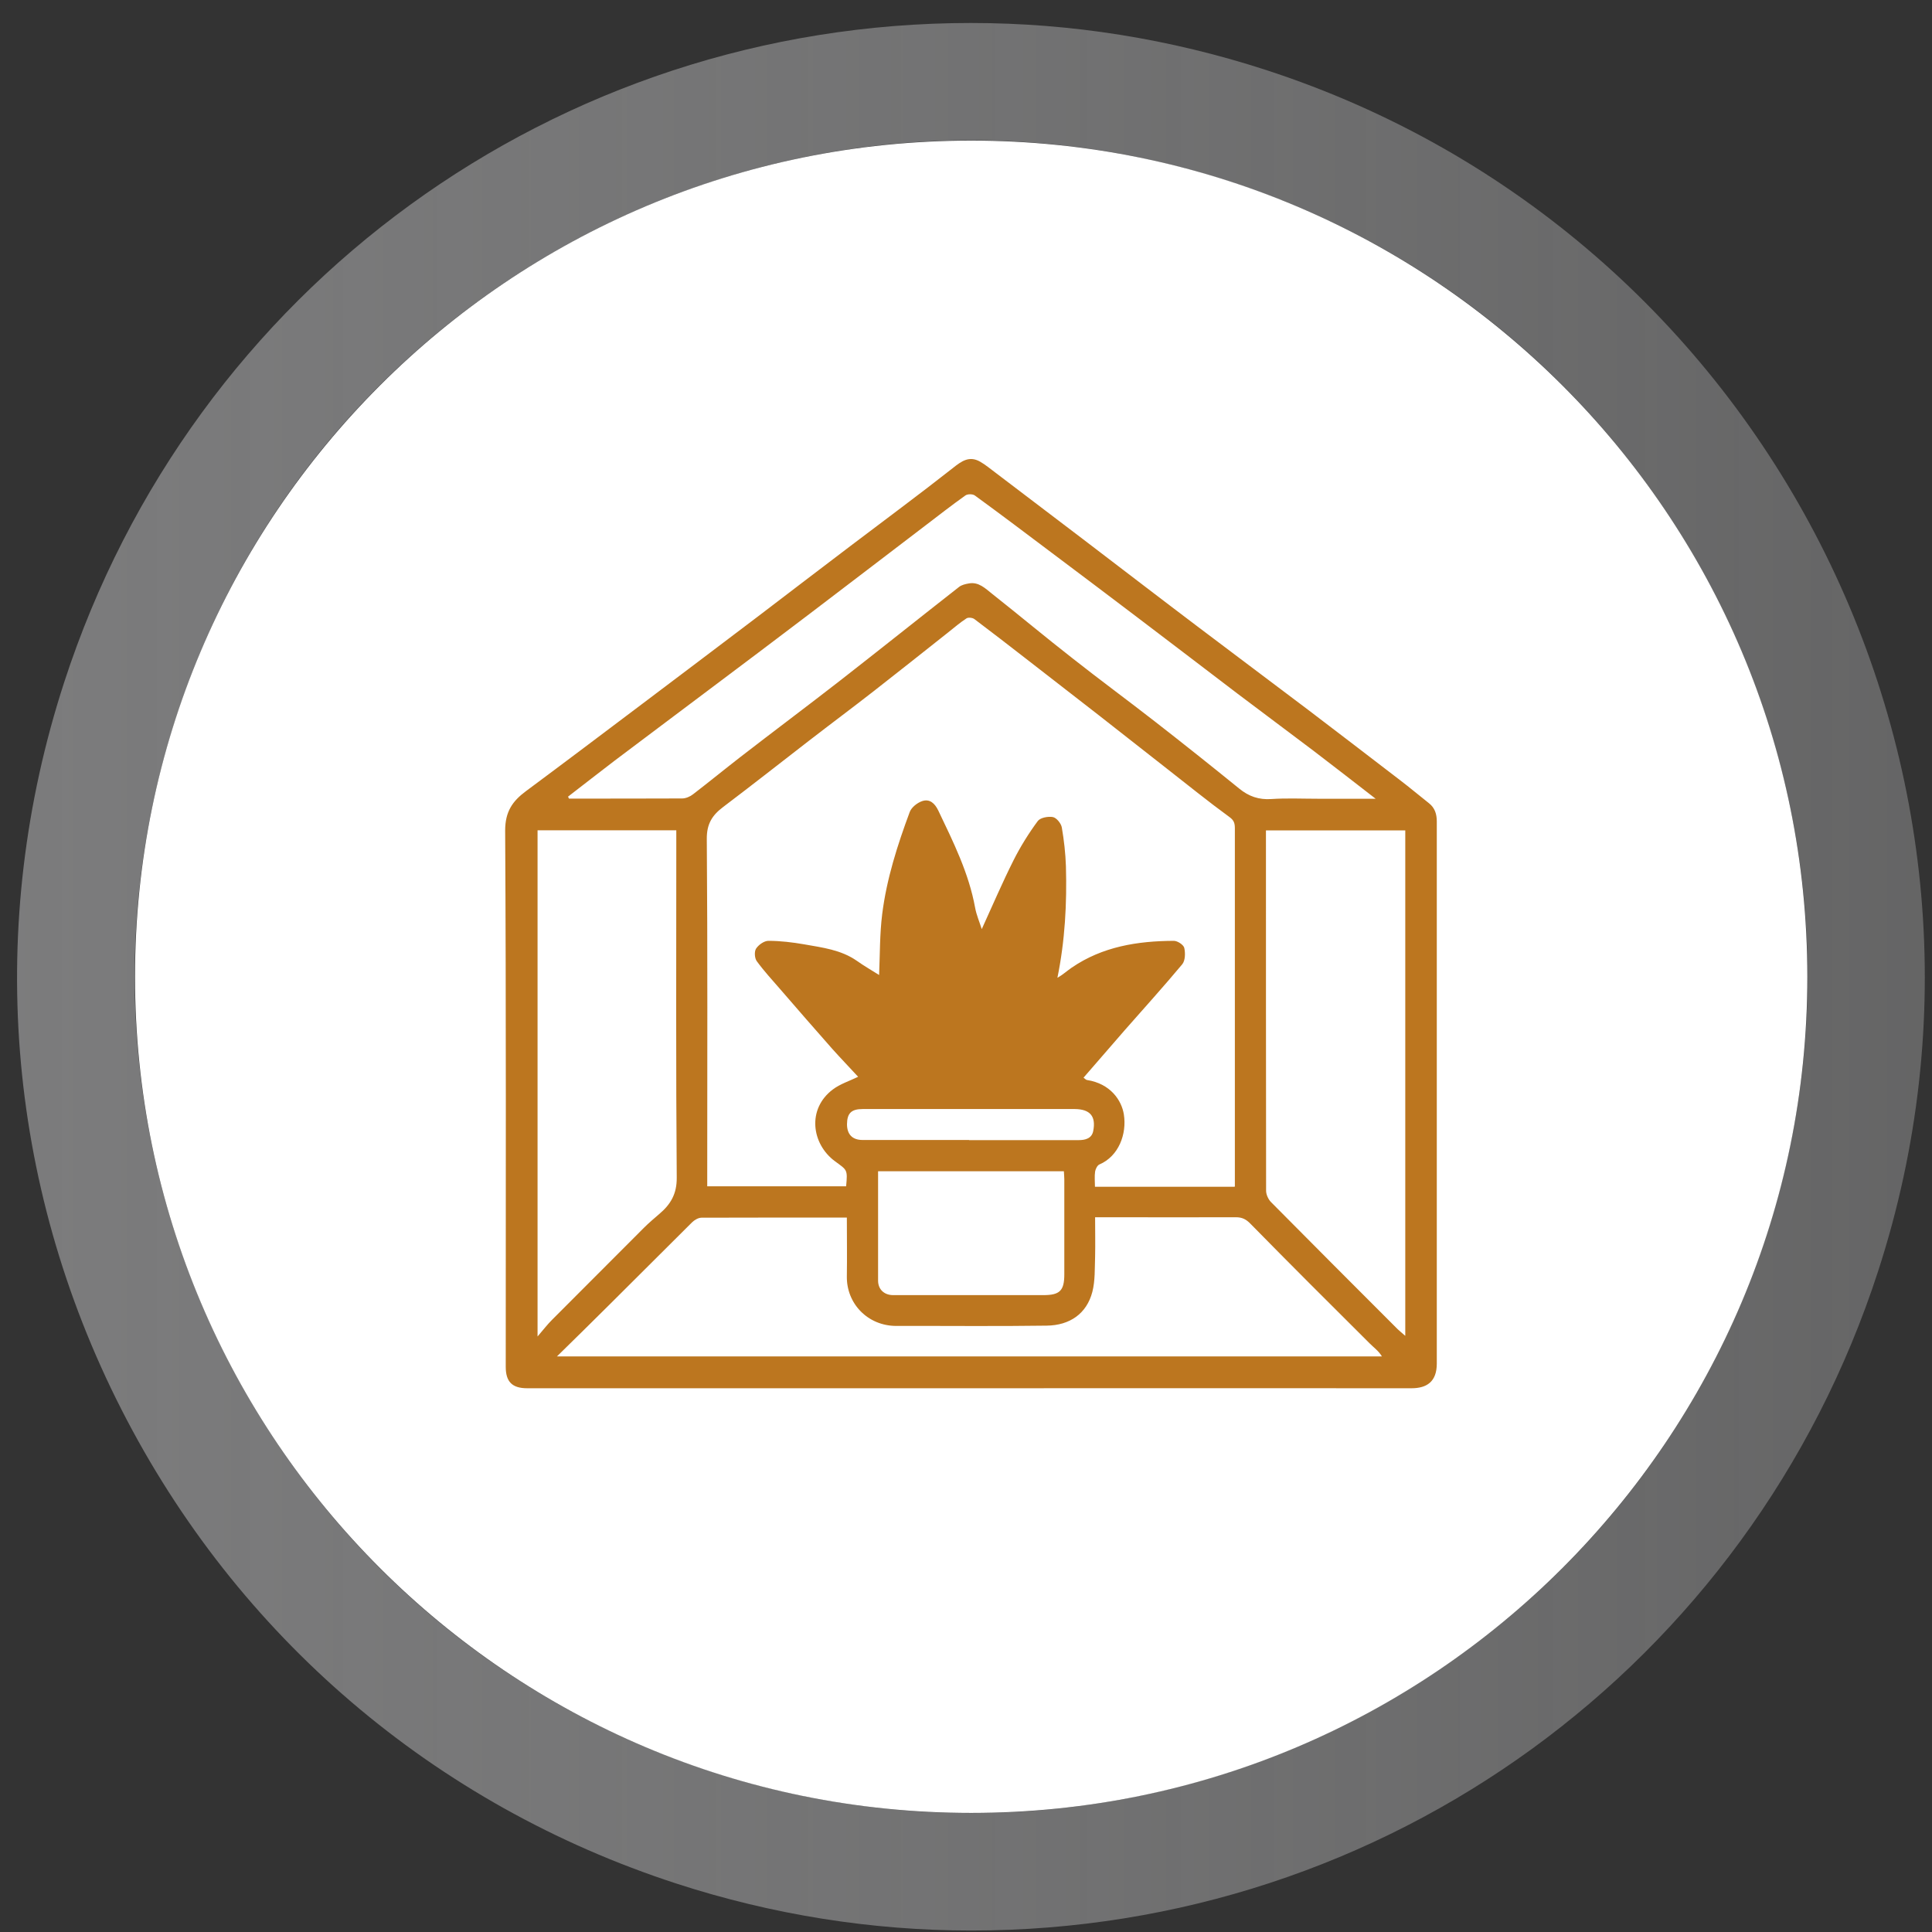<svg width="79" height="79" viewBox="0 0 79 79" fill="none" xmlns="http://www.w3.org/2000/svg">
<rect x="0" y="0" width="79" height="79" fill="#333333" stroke="none"/>
<g clip-path="url(#clip0_137_2101)">
<path d="M39.701 5.737C43.203 5.737 46.758 6.277 50.272 7.416C68.231 13.251 78.065 32.541 72.231 50.5C67.536 64.951 54.134 74.137 39.719 74.137C36.217 74.137 32.661 73.598 29.147 72.458C11.188 66.624 1.354 47.334 7.189 29.375C11.884 14.924 25.286 5.737 39.701 5.737ZM39.701 0.94C22.761 0.94 7.866 11.776 2.626 27.894C-0.594 37.8 0.239 48.365 4.97 57.642C9.701 66.918 17.76 73.802 27.666 77.022C31.582 78.293 35.635 78.94 39.719 78.94C56.658 78.94 71.559 68.111 76.794 51.987C83.438 31.54 72.207 9.503 51.759 2.859C47.844 1.588 43.79 0.94 39.707 0.94L39.701 0.94Z" fill="url(#paint0_linear_137_2101)"/>
<path d="M39.712 74.131C58.596 74.131 73.903 58.824 73.903 39.94C73.903 21.057 58.596 5.749 39.712 5.749C20.829 5.749 5.521 21.057 5.521 39.94C5.521 58.824 20.829 74.131 39.712 74.131Z" fill="white"/>
<path d="M39.593 56.766C33.578 56.766 27.564 56.766 21.556 56.766C20.944 56.766 20.68 56.502 20.68 55.891C20.68 48.581 20.698 41.272 20.656 33.962C20.656 33.189 20.956 32.757 21.508 32.349C23.091 31.174 24.662 29.987 26.239 28.799C27.834 27.594 29.429 26.395 31.024 25.183C32.277 24.23 33.524 23.271 34.778 22.323C36.175 21.262 37.59 20.219 38.969 19.133C39.323 18.851 39.635 18.63 40.072 18.875C40.294 19.001 40.492 19.169 40.702 19.325C41.895 20.231 43.082 21.136 44.276 22.041C45.865 23.253 47.448 24.47 49.043 25.675C50.524 26.797 52.011 27.906 53.492 29.027C54.745 29.981 55.998 30.94 57.246 31.899C57.648 32.205 58.031 32.529 58.427 32.841C58.673 33.033 58.751 33.291 58.751 33.59C58.751 40.978 58.751 48.371 58.751 55.759C58.751 56.496 58.343 56.766 57.719 56.766C51.681 56.76 45.643 56.766 39.599 56.766H39.593ZM50.494 48.509C50.494 48.341 50.494 48.209 50.494 48.077C50.494 45.313 50.494 42.555 50.494 39.791C50.494 37.824 50.494 35.851 50.494 33.884C50.494 33.68 50.47 33.548 50.266 33.404C49.403 32.775 48.569 32.097 47.724 31.438C46.794 30.712 45.871 29.981 44.941 29.255C43.94 28.476 42.938 27.702 41.937 26.922C41.242 26.383 40.546 25.843 39.844 25.315C39.767 25.256 39.593 25.238 39.521 25.285C39.263 25.453 39.023 25.657 38.783 25.849C37.758 26.659 36.738 27.474 35.713 28.272C34.837 28.955 33.95 29.615 33.075 30.292C31.911 31.192 30.754 32.103 29.579 32.991C29.123 33.333 28.895 33.686 28.901 34.31C28.937 38.897 28.919 43.484 28.919 48.071C28.919 48.215 28.919 48.353 28.919 48.509H34.598C34.664 47.814 34.64 47.85 34.142 47.484C33.182 46.776 32.991 45.343 34.058 44.546C34.352 44.324 34.73 44.204 35.089 44.03C34.748 43.658 34.382 43.28 34.034 42.891C33.315 42.081 32.607 41.26 31.899 40.444C31.576 40.072 31.24 39.707 30.946 39.305C30.856 39.185 30.838 38.909 30.916 38.789C31.018 38.633 31.246 38.471 31.42 38.471C31.911 38.471 32.403 38.531 32.889 38.615C33.632 38.747 34.388 38.837 35.035 39.287C35.329 39.497 35.647 39.677 35.947 39.868C35.983 39.023 35.971 38.196 36.073 37.38C36.253 35.941 36.696 34.556 37.2 33.201C37.272 33.009 37.512 32.823 37.71 32.757C38.016 32.655 38.225 32.847 38.369 33.147C38.981 34.43 39.617 35.701 39.874 37.122C39.928 37.416 40.054 37.704 40.144 37.992C40.588 37.02 40.99 36.079 41.446 35.173C41.727 34.616 42.063 34.076 42.435 33.572C42.537 33.434 42.861 33.374 43.053 33.41C43.202 33.44 43.388 33.668 43.418 33.836C43.508 34.358 43.568 34.892 43.586 35.419C43.628 36.942 43.55 38.453 43.238 39.982C43.454 39.862 43.628 39.701 43.82 39.569C45.079 38.705 46.518 38.477 47.999 38.471C48.149 38.471 48.395 38.633 48.425 38.759C48.473 38.969 48.467 39.281 48.341 39.431C47.58 40.342 46.782 41.224 45.997 42.117C45.433 42.765 44.875 43.412 44.306 44.066C44.366 44.108 44.402 44.156 44.45 44.162C45.409 44.312 45.865 44.995 45.955 45.571C46.081 46.368 45.745 47.28 44.953 47.616C44.869 47.652 44.797 47.802 44.779 47.904C44.749 48.107 44.773 48.317 44.773 48.527H50.482L50.494 48.509ZM34.634 49.786C32.619 49.786 30.652 49.786 28.685 49.792C28.553 49.792 28.392 49.888 28.296 49.984C27.168 51.1 26.053 52.227 24.926 53.342C24.23 54.038 23.523 54.727 22.773 55.465H56.508C56.37 55.237 56.172 55.099 56.005 54.931C54.373 53.306 52.748 51.687 51.136 50.044C50.956 49.858 50.794 49.774 50.542 49.774C48.839 49.78 47.136 49.774 45.427 49.774C45.217 49.774 45.013 49.774 44.779 49.774C44.779 50.338 44.791 50.86 44.779 51.387C44.761 51.867 44.785 52.365 44.666 52.827C44.432 53.72 43.742 54.194 42.801 54.206C40.756 54.236 38.705 54.212 36.654 54.218C35.479 54.218 34.61 53.3 34.628 52.191C34.64 51.399 34.628 50.608 34.628 49.774L34.634 49.786ZM23.229 32.577L23.265 32.655C24.806 32.655 26.353 32.655 27.894 32.649C28.044 32.649 28.224 32.571 28.343 32.475C28.991 31.977 29.621 31.462 30.262 30.964C31.617 29.915 32.991 28.889 34.346 27.834C35.977 26.563 37.59 25.273 39.221 23.996C39.323 23.918 39.473 23.882 39.611 23.858C40.018 23.78 40.288 24.062 40.564 24.278C41.673 25.154 42.753 26.059 43.868 26.928C44.971 27.798 46.105 28.631 47.214 29.495C48.377 30.4 49.529 31.318 50.674 32.247C51.063 32.565 51.477 32.709 51.987 32.673C52.617 32.631 53.252 32.661 53.888 32.661C54.643 32.661 55.405 32.661 56.25 32.661C55.351 31.965 54.529 31.324 53.702 30.694C52.665 29.909 51.621 29.135 50.584 28.35C49.217 27.312 47.855 26.263 46.482 25.226C45.331 24.35 44.18 23.487 43.023 22.617C41.973 21.826 40.924 21.034 39.862 20.261C39.773 20.195 39.563 20.195 39.473 20.261C38.909 20.662 38.357 21.094 37.806 21.514C36.241 22.707 34.676 23.906 33.105 25.1C31.707 26.161 30.31 27.216 28.907 28.266C27.654 29.213 26.395 30.148 25.142 31.096C24.494 31.588 23.858 32.091 23.217 32.583L23.229 32.577ZM57.462 54.613V33.956H51.765C51.765 38.885 51.765 43.784 51.771 48.689C51.771 48.845 51.861 49.043 51.975 49.157C53.696 50.896 55.423 52.623 57.15 54.35C57.228 54.428 57.318 54.493 57.456 54.619L57.462 54.613ZM27.66 33.95H21.981V54.649C22.221 54.368 22.383 54.158 22.575 53.966C23.822 52.713 25.076 51.459 26.329 50.206C26.533 50.002 26.755 49.816 26.97 49.63C27.426 49.241 27.678 48.815 27.672 48.155C27.636 43.664 27.654 39.167 27.654 34.676V33.944L27.66 33.95ZM35.905 47.898C35.905 49.415 35.905 50.89 35.905 52.365C35.905 52.725 36.157 52.958 36.523 52.958C38.567 52.958 40.612 52.958 42.663 52.958C43.334 52.958 43.52 52.779 43.52 52.107C43.52 50.812 43.52 49.517 43.52 48.227C43.52 48.113 43.508 47.999 43.502 47.892H35.911L35.905 47.898ZM39.629 46.62C41.122 46.62 42.609 46.62 44.102 46.62C44.378 46.62 44.642 46.554 44.702 46.249C44.821 45.643 44.575 45.355 43.946 45.349C41.056 45.349 38.166 45.349 35.275 45.349C34.807 45.349 34.64 45.523 34.634 45.967C34.634 46.38 34.849 46.614 35.269 46.614C36.72 46.614 38.172 46.614 39.623 46.614L39.629 46.62Z" fill="#BC761F"/>
</g>
<defs>
<linearGradient id="paint0_linear_137_2101" x1="0.701" y1="39.94" x2="78.701" y2="39.94" gradientUnits="userSpaceOnUse">
<stop stop-color="#848485" stop-opacity="0.9"/>
<stop offset="0.03" stop-color="#848485" stop-opacity="0.89"/>
<stop offset="1" stop-color="#979798" stop-opacity="0.5"/>
</linearGradient>
<clipPath id="clip0_137_2101">
<rect width="78" height="78" fill="white" transform="translate(0.701 0.94)"/>
</clipPath>
</defs>
</svg>
